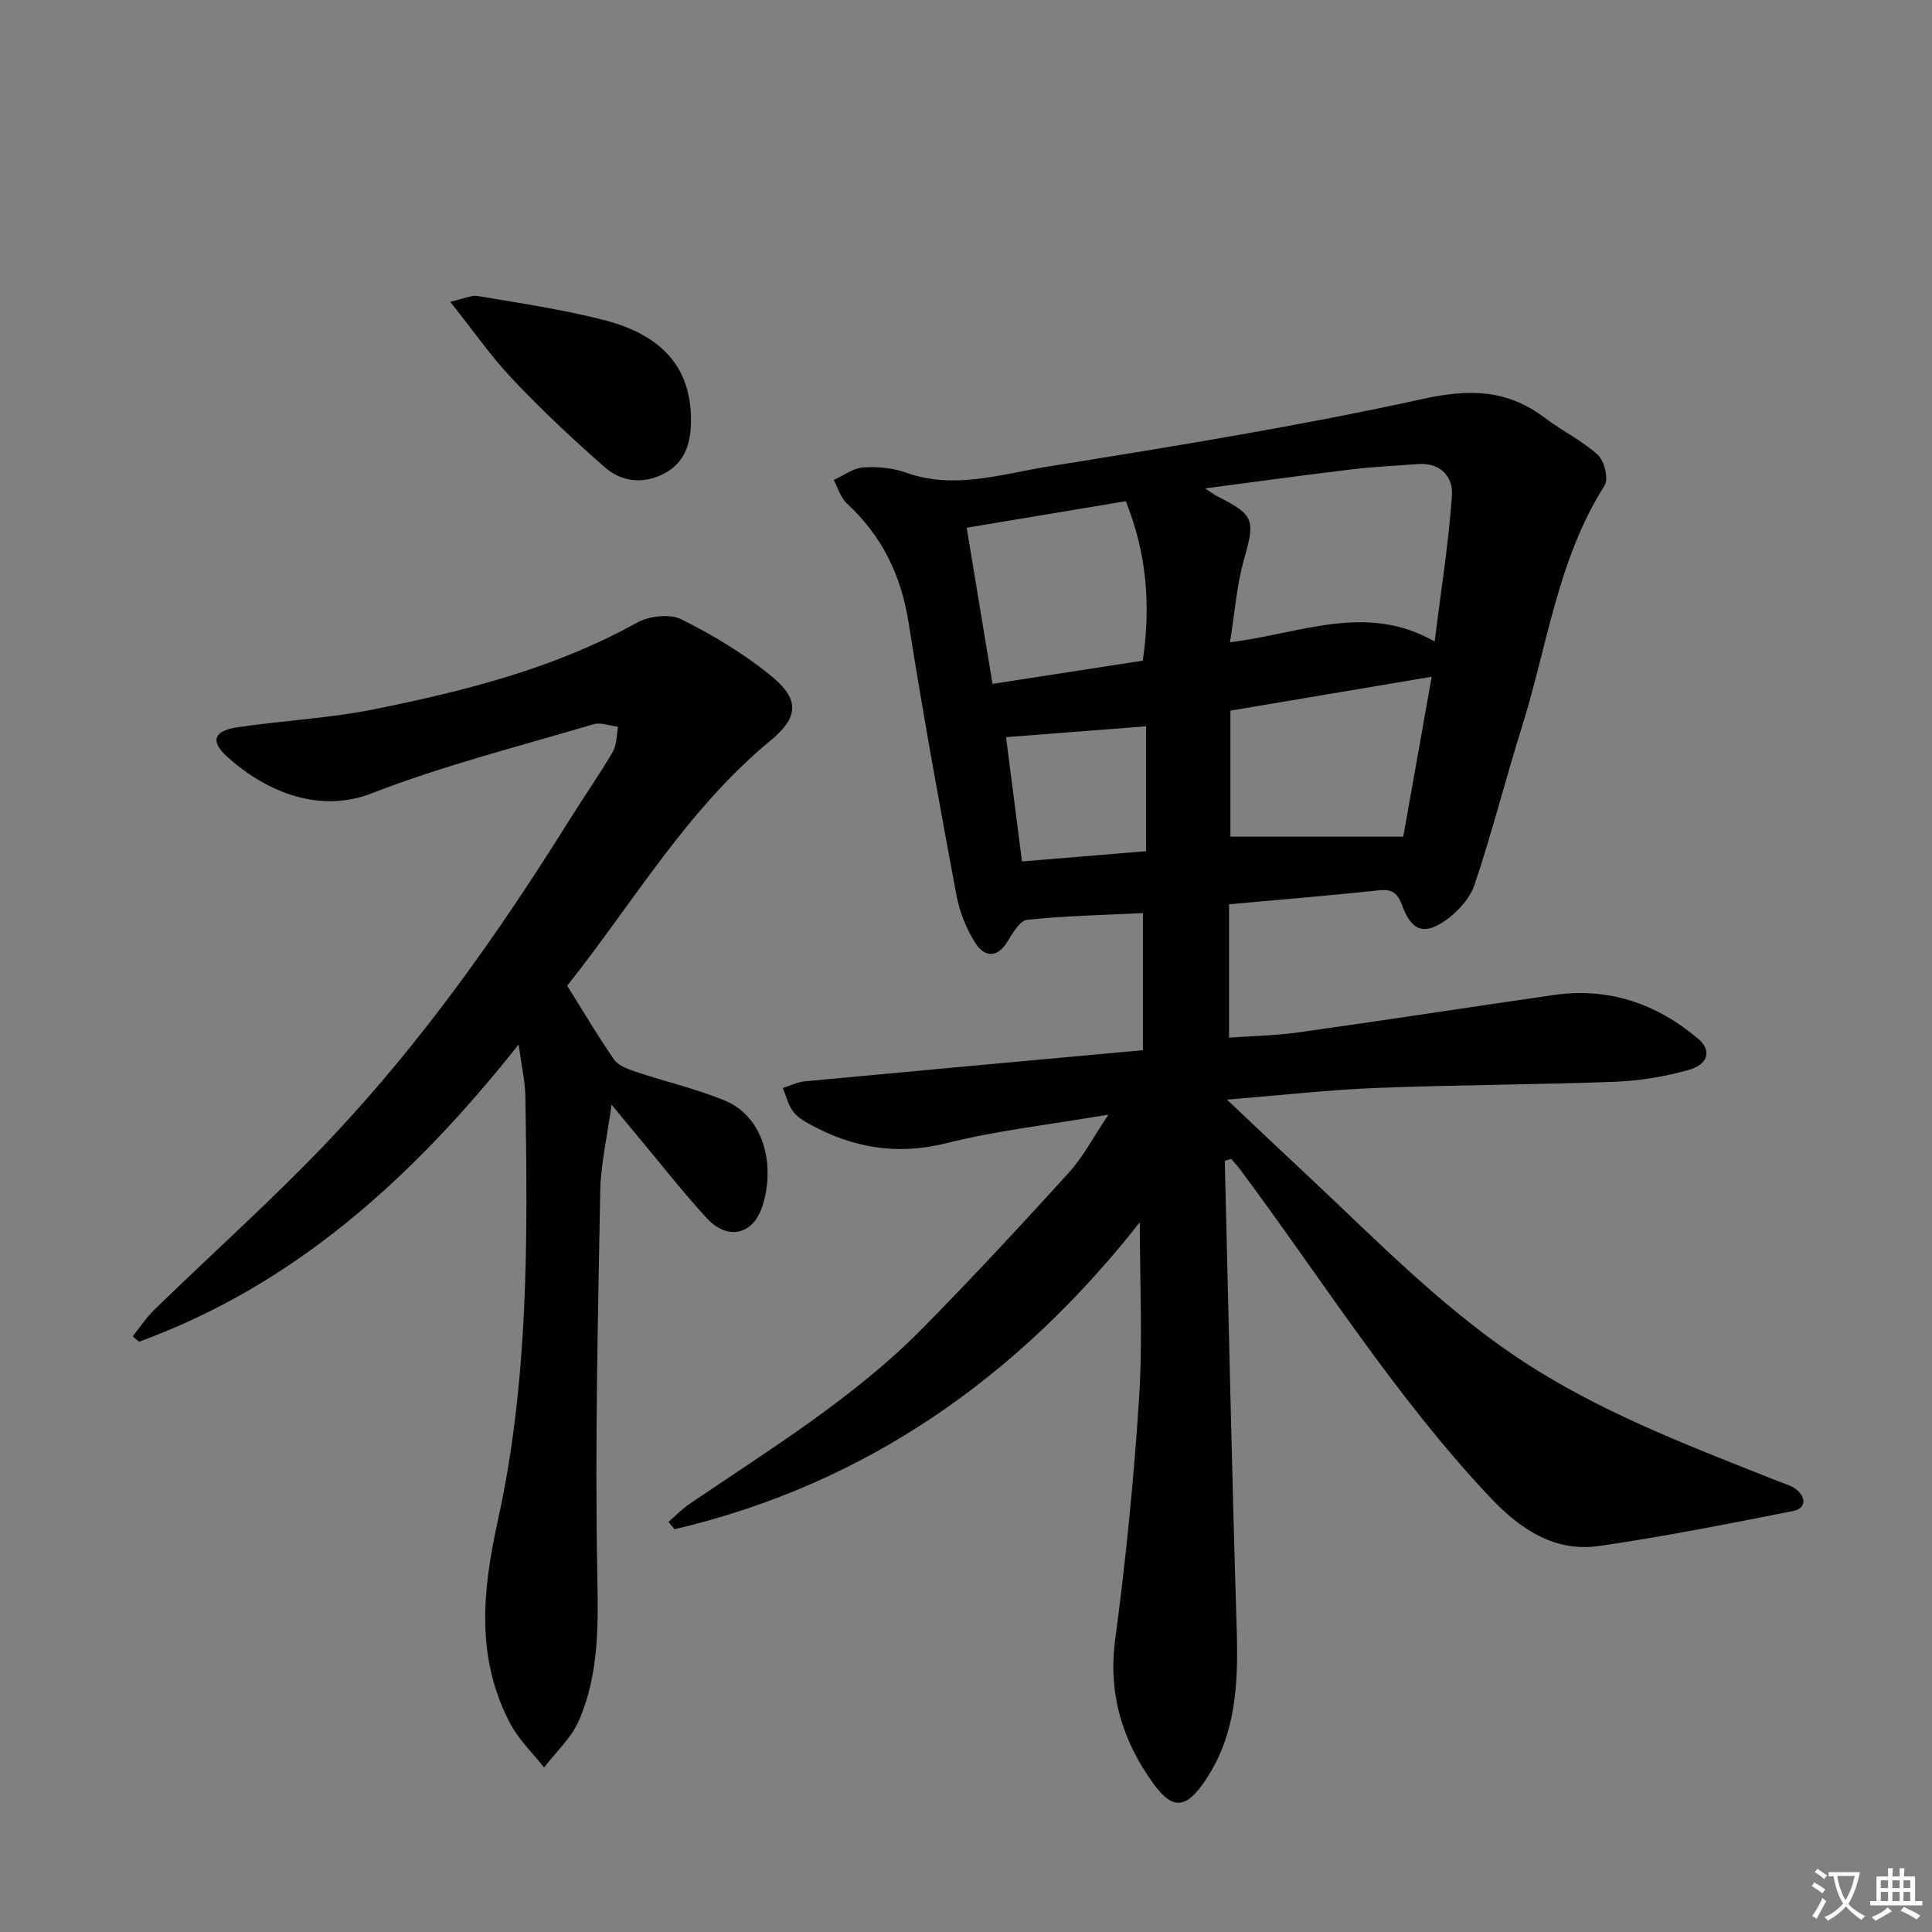 <svg enable-background="new 0 0 400 400" viewBox="0 0 400 400" xmlns="http://www.w3.org/2000/svg"><rect x="0" y="0" width="400" height="400" fill="#808080" stroke="none"/><path d="m377.9 391.2c-.2.3-.4.5-.6.8-.7-.6-1.4-1-2.2-1.5.2-.3.4-.5.5-.8.6.4 1.4.8 2.3 1.5zm-1.8 6.1c-.2-.2-.5-.4-.9-.6.4-.6.8-1.2 1.2-1.9s.7-1.3.9-1.9c.3.3.5.5.8.7-.7 1.3-1.4 2.6-2 3.7zm2.2-9c-.3.3-.5.5-.6.8-.6-.6-1.3-1.1-2-1.5.3-.3.5-.5.6-.7.6.5 1.3.9 2 1.4zm.3.2v-.9h2 4.5c-.3 1.3-.6 2.5-1 3.6s-.9 2.1-1.4 3c.4.5 1 1 1.6 1.4s1.2.8 1.9 1.1c-.3.2-.5.4-.8.8-.4-.3-1-.7-1.6-1.2s-1.2-1.1-1.6-1.6c-.5.6-1.1 1.1-1.7 1.6s-1.4.9-2.1 1.4c-.1-.3-.3-.5-.7-.8.6-.2 1.2-.5 1.9-1s1.4-1.1 2-1.8c-.5-.8-.9-1.6-1.2-2.5s-.6-2-.8-3.2c-.4.1-.7.1-1 .1zm2.5 2.7c.3 1 .7 1.7 1 2.2.3-.5.6-1.1 1-2s.6-1.9.9-3h-3.2-.4c.1.9.3 1.8.7 2.8z" fill="#fbfafc"/><path d="m396.5 388.5v1.5 3.6h1.5v.9c-.4 0-1 0-1.7 0h-7.9c-.5 0-.9 0-1.2 0v-.9h1.3v-3.5c0-.7 0-1.2 0-1.6h2.4c0-.8 0-1.4 0-1.7h1c0 .3-.1.8-.1 1.7h1.5c0-.8 0-1.4 0-1.7h1c0 .3-.1.9-.1 1.7zm-8.2 9.2c-.2-.3-.5-.5-.8-.8.8-.3 1.4-.6 1.9-.9s1-.7 1.4-1.1c.3.3.6.5.9.8-1.6 1-2.8 1.6-3.4 2zm2.6-6.8v-1.6h-1.5v1.6zm0 2.7v-1.9h-1.5v1.9zm2.4-2.7v-1.6h-1.5v1.6zm0 2.7v-1.9h-1.5v1.9zm.2 2 .7-.8c.4.2.9.5 1.6.8s1.3.7 1.8 1c-.3.3-.5.5-.8.8-.4-.3-1.5-1-3.3-1.8zm2-4.7v-1.6h-1.4v1.6zm0 2.7v-1.9h-1.4v1.9z" fill="#fbfafc"/><g fill="#010103"><path d="m253.58 240.34c.8 32.28 1.47 64.56 2.46 96.83.35 11.15-.04 21.95-6.58 31.58-3.85 5.67-6.63 6.1-10.65.55-6.39-8.83-9.43-18.56-7.92-29.88 2.22-16.61 3.88-33.32 4.95-50.04.76-11.75.15-23.59.15-36.32-25.17 31.97-56.65 54.24-96.35 63.56-.41-.51-.82-1.02-1.23-1.53 1.43-1.24 2.75-2.63 4.3-3.68 16.78-11.42 34.19-22.03 48.53-36.63 10.26-10.45 20.24-21.18 30.08-32.03 2.95-3.25 5.02-7.28 8.18-11.98-12.09 2.06-23.02 3.27-33.58 5.92-10.23 2.56-19.36.95-28.27-3.92-1.29-.71-2.68-1.57-3.51-2.73-.98-1.38-1.4-3.17-2.06-4.78 1.51-.47 2.99-1.23 4.53-1.38 23.28-2.19 46.56-4.31 70.03-6.45 0-9.98 0-18.88 0-28.38-8.16.4-16.09.56-23.96 1.38-1.51.16-3.01 2.73-4.06 4.46-2.14 3.53-4.79 3.29-6.63.43-1.91-2.97-3.33-6.52-3.98-10.01-3.5-18.77-6.93-37.56-9.9-56.42-1.55-9.8-5.51-17.96-12.78-24.66-1.3-1.19-1.83-3.22-2.71-4.86 2.02-.91 4-2.44 6.08-2.59 2.91-.21 6.09.08 8.83 1.06 10.03 3.6 19.79.3 29.43-1.24 26.04-4.17 52.11-8.41 77.85-14.05 9.59-2.1 17.34-1.86 25.04 3.97 3.56 2.7 7.71 4.69 10.98 7.68 1.35 1.24 2.25 4.98 1.38 6.33-9.7 15.25-11.82 33.03-17.05 49.75-3.41 10.91-6.23 22.02-9.86 32.86-.96 2.88-3.52 5.68-6.08 7.46-4.48 3.11-7 2.05-8.92-3.14-.89-2.39-1.93-3.43-4.68-3.14-10.24 1.09-20.52 1.93-31.16 2.9v27.62c4.74-.35 9.64-.43 14.46-1.11 17.58-2.47 35.13-5.17 52.71-7.72 11.36-1.64 21.3 1.74 29.95 9.05 2.85 2.41 2.16 5.33-2.06 6.49-4.91 1.36-10.08 2.23-15.18 2.42-16.47.62-32.96.63-49.43 1.28-9.89.39-19.76 1.52-30.88 2.42 5.86 5.53 10.86 10.27 15.9 14.98 15.55 14.52 30.26 29.95 48.62 41.25 15.7 9.66 32.77 16.08 49.75 22.83 1.23.49 2.6.83 3.6 1.63 2.11 1.69 2 3.95-.61 4.47-13.33 2.64-26.67 5.28-40.11 7.24-9.37 1.36-16.49-3.5-22.72-10.11-19.62-20.82-34.72-45.05-51.72-67.85-.56-.75-1.2-1.44-1.81-2.16-.44.11-.89.25-1.35.39zm-4.07-139.22c1.34.88 1.85 1.29 2.41 1.58 7.83 3.93 7.96 4.92 5.63 13.15-1.5 5.3-1.89 10.91-2.9 17.13 14.67-1.8 28.2-8.28 42.38-.16 1.31-10.58 2.89-20.36 3.58-30.21.27-3.87-2.34-6.9-7.06-6.53-4.46.35-8.94.53-13.38 1.06-9.96 1.19-19.88 2.56-30.66 3.98zm5.23 46.01v26.1h35.79c1.81-10.21 3.82-21.51 5.89-33.12-14.51 2.45-28.05 4.73-41.68 7.02zm-54.6-37.87c1.81 10.93 3.53 21.3 5.35 32.33 10.88-1.68 21.13-3.27 31.11-4.81 1.7-11.66.79-22.22-3.51-33.01-10.92 1.82-21.8 3.63-32.95 5.49zm37.15 41.11c-9.81.76-19.32 1.5-29 2.25 1.09 8.46 2.17 16.93 3.3 25.73 8.94-.74 17.32-1.43 25.7-2.12 0-9.12 0-17.54 0-25.86z"/><path d="m117.43 204.08c3.47 5.54 6.4 10.54 9.7 15.27.89 1.28 2.85 2 4.47 2.54 6.1 2.04 12.42 3.5 18.35 5.92 9.04 3.68 10.57 15.03 7.6 22.7-2.04 5.26-7.11 6.14-11.16 1.76-4.96-5.37-9.46-11.17-14.16-16.78-1.58-1.89-3.15-3.8-5.62-6.78-.92 6.8-2.24 12.39-2.34 18-.47 26.12-1.1 52.26-.62 78.38.2 10.77.52 21.3-3.84 31.24-1.56 3.56-4.73 6.42-7.16 9.61-2.36-3-5.24-5.73-6.99-9.06-7.17-13.56-5.8-27.47-2.59-42.03 6.37-28.92 6.21-58.44 5.7-87.9-.05-3.08-.78-6.14-1.39-10.69-21.75 27.39-46.2 49.72-78.6 61.53-.44-.37-.87-.74-1.31-1.11 1.49-1.85 2.8-3.88 4.49-5.52 12.28-11.95 25.12-23.37 36.85-35.83 18.75-19.92 34.5-42.21 48.98-65.4 2.99-4.79 6.24-9.42 9.09-14.29.84-1.44.75-3.42 1.09-5.15-1.7-.21-3.57-.99-5.07-.55-15.39 4.57-31.04 8.52-45.97 14.32-11.57 4.49-22.8-1.08-30.02-7.7-3.42-3.14-2.62-5.27 2.22-5.98 9.51-1.41 19.19-1.87 28.59-3.78 18.71-3.79 37.19-8.46 54.13-17.87 2.51-1.39 6.81-1.91 9.22-.71 6.61 3.31 13.1 7.2 18.79 11.89s5.49 8.42-.28 13.17c-17.39 14.33-28.53 33.7-42.15 50.8z"/><path d="m93.21 62.48c2.74-.6 4.34-1.43 5.76-1.19 8.66 1.47 17.38 2.77 25.88 4.92 12.59 3.19 18.31 10.21 18.21 21.03-.04 4.58-1.26 8.59-5.63 10.84-4.29 2.22-8.73 1.69-12.17-1.31-6.62-5.77-13.04-11.83-19.09-18.21-4.41-4.64-8.1-9.99-12.96-16.08z"/></g></svg>